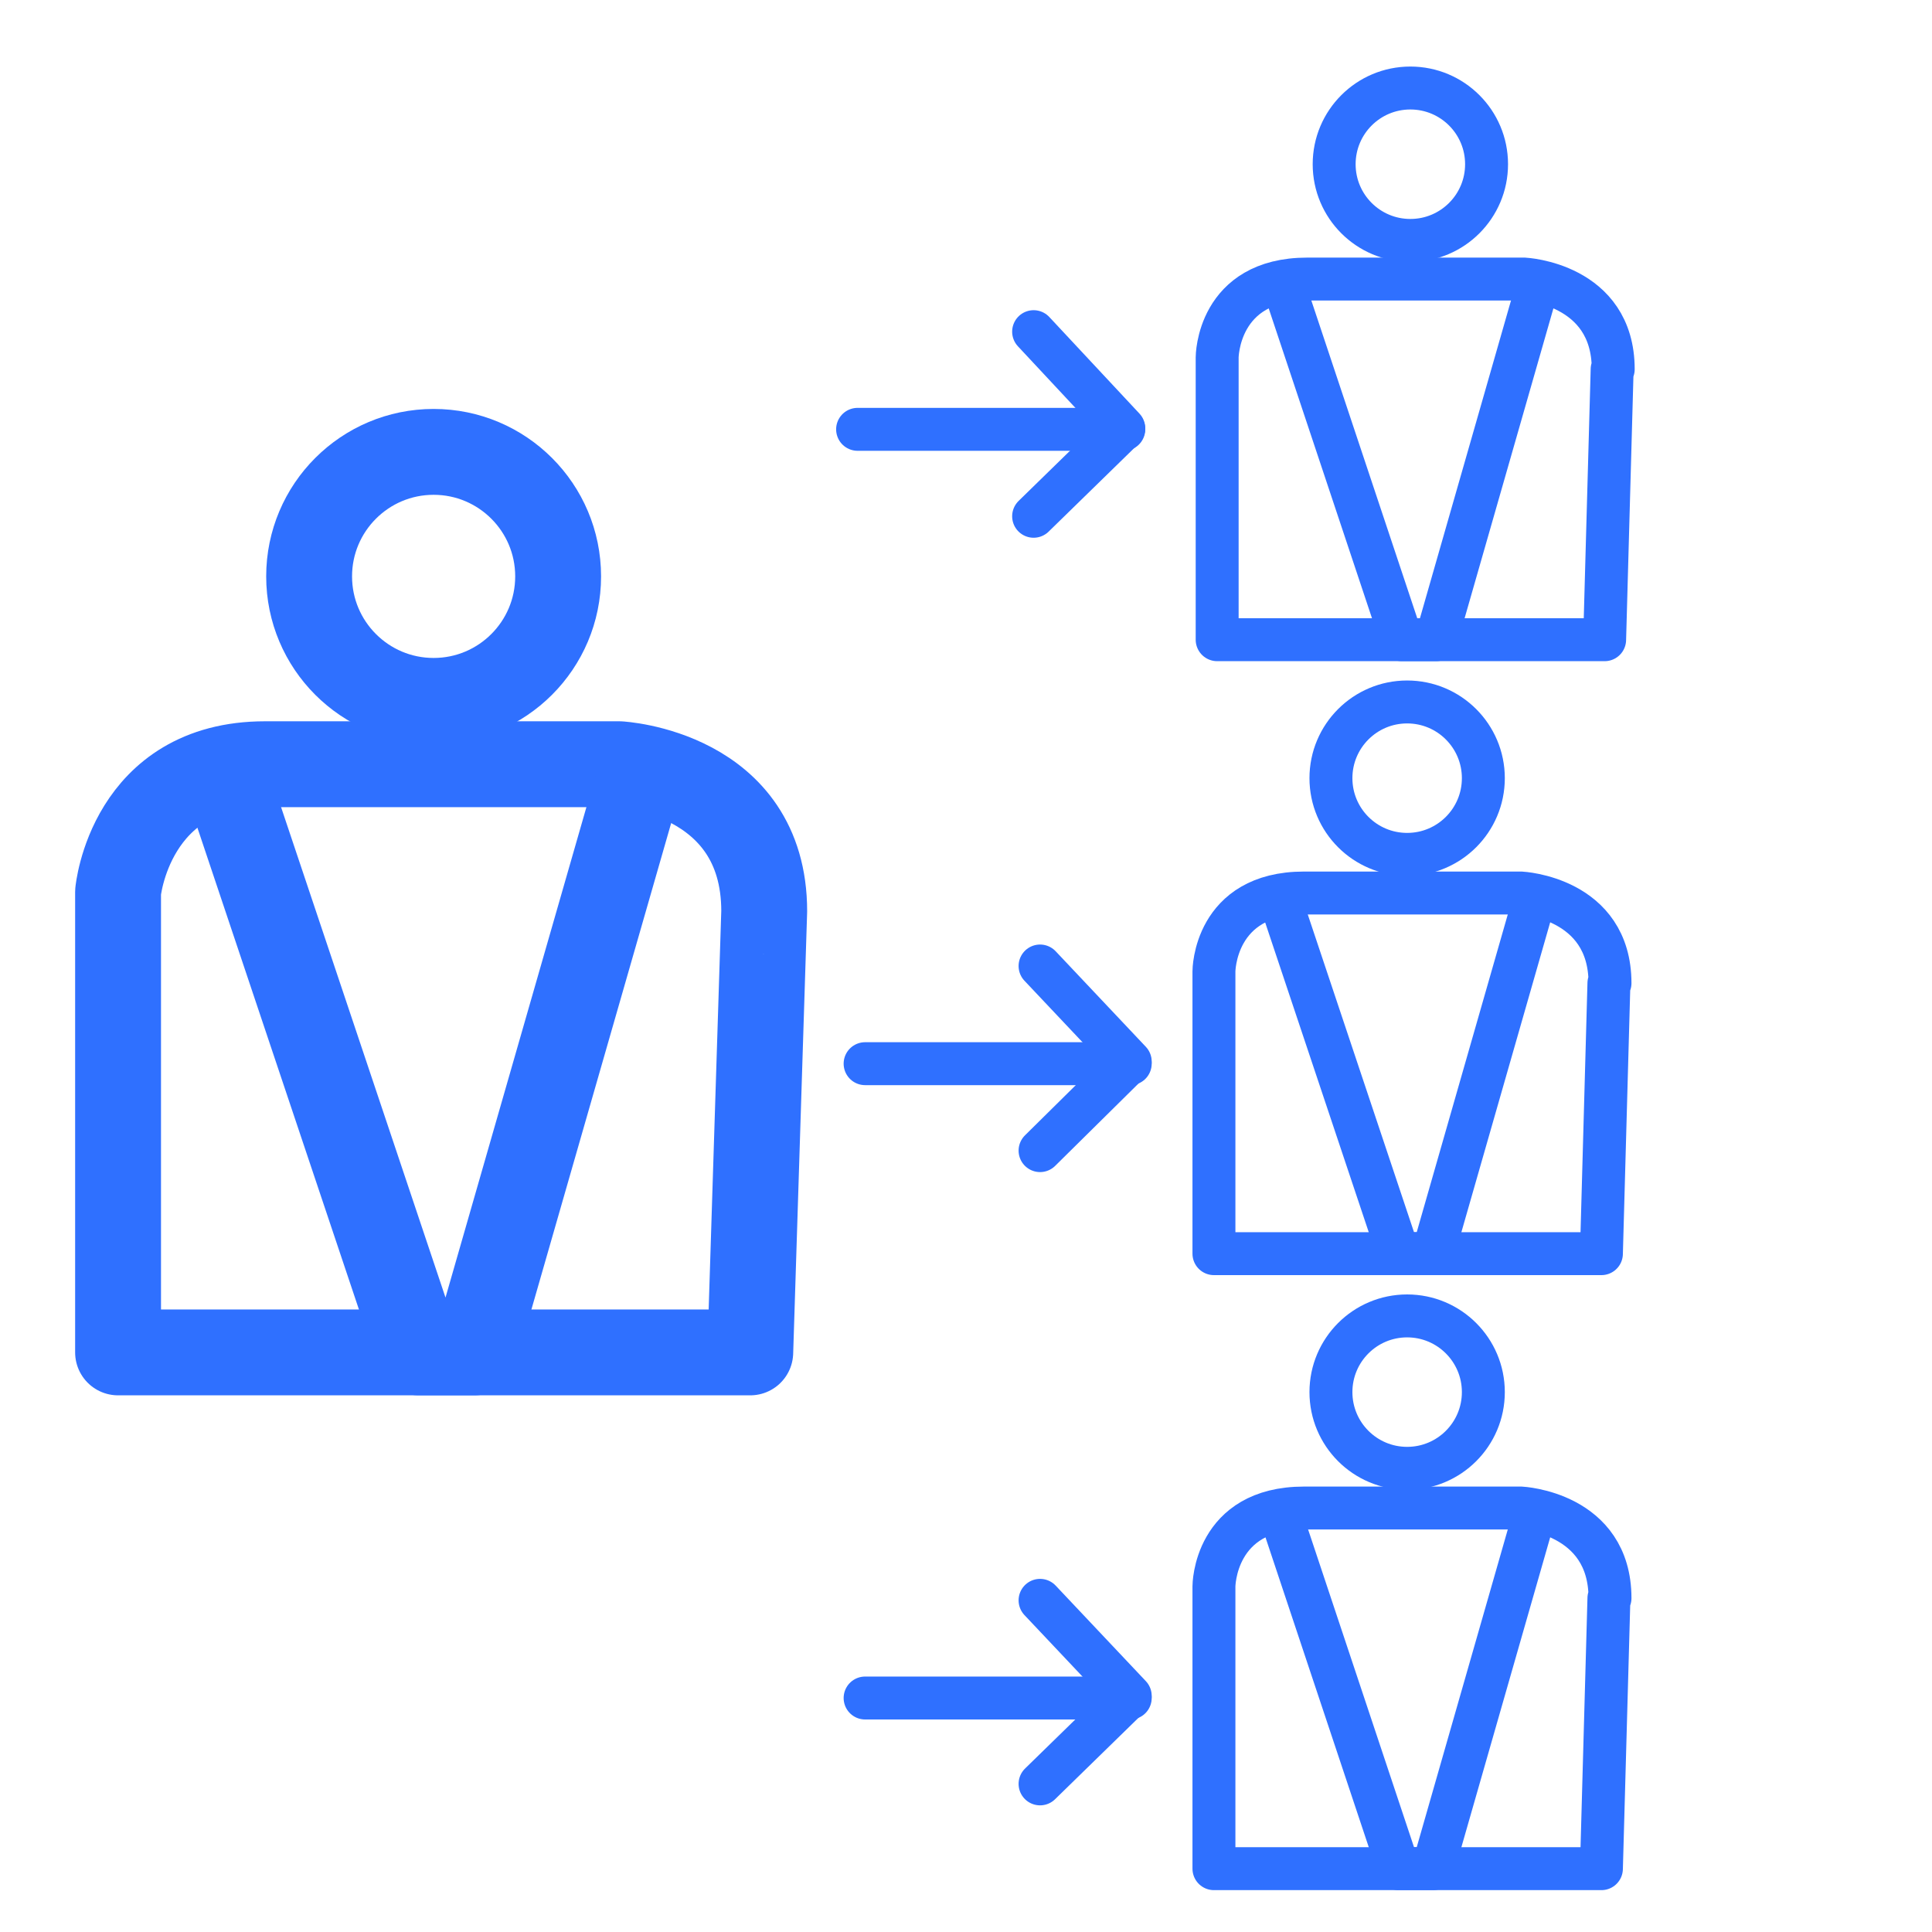 <?xml version="1.0" encoding="UTF-8"?>
<svg xmlns="http://www.w3.org/2000/svg" version="1.1" viewBox="0 0 180 180">
  <defs>
    <style>
      .cls-1 {
        stroke-width: 8px;
      }

      .cls-1, .cls-2 {
        fill: none;
        stroke: #2f70ff;
        stroke-linecap: round;
        stroke-linejoin: round;
      }

      .cls-2 {
        stroke-width: 4px;
      }
    </style>
  </defs>
  <!-- Generator: Adobe Illustrator 28.7.1, SVG Export Plug-In . SVG Version: 1.2.0 Build 142)  -->
  <g>
    <g id="Lag_1">
      <circle class="cls-1" cx="40.4" cy="53.7" r="11.6"/>
      <path class="cls-1" d="M71.2,84.9c0-13-13.5-13.7-13.5-13.7H24.7c-12.6,0-13.7,11.9-13.7,11.9v42.9h58.9l1.3-41.1Z"/>
      <polyline class="cls-1" points="21.6 74.1 39 126 41.7 126 44.2 126 59.4 73.1"/>
      <circle class="cls-2" cx="131.4" cy="15.3" r="7.1"/>
      <path class="cls-2" d="M150.3,34.4c0-8-8.3-8.4-8.3-8.4h-20.2c-8.4,0-8.4,7.3-8.4,7.3v26.3h36.1l.7-25.2Z"/>
      <polyline class="cls-2" points="120 27.8 130.6 59.6 132.2 59.6 133.8 59.6 143.2 26.8"/>
      <circle class="cls-2" cx="131.1" cy="72.5" r="7.1"/>
      <path class="cls-2" d="M150,91.6c0-8-8.3-8.4-8.3-8.4h-20.2c-8.4,0-8.4,7.3-8.4,7.3v26.3h36.1l.7-25.2Z"/>
      <polyline class="cls-2" points="119.7 85.1 130.3 116.8 131.9 116.8 133.5 116.8 142.9 84"/>
      <circle class="cls-2" cx="131.1" cy="129.7" r="7.1"/>
      <path class="cls-2" d="M150,148.9c0-8-8.3-8.4-8.3-8.4h-20.2c-8.4,0-8.4,7.3-8.4,7.3v26.3h36.1l.7-25.2Z"/>
      <polyline class="cls-2" points="119.7 142.3 130.3 174.1 131.9 174.1 133.5 174.1 142.9 141.3"/>
      <polyline class="cls-2" points="96.3 30.9 104.7 39.9 96.3 48.1"/>
      <line class="cls-2" x1="79.9" y1="40" x2="104.7" y2="40"/>
      <polyline class="cls-2" points="96.9 90 105.3 98.9 96.9 107.2"/>
      <line class="cls-2" x1="80.6" y1="99.1" x2="105.3" y2="99.1"/>
      <polyline class="cls-2" points="96.9 149.1 105.3 158 96.9 166.2"/>
      <line class="cls-2" x1="80.6" y1="158.2" x2="105.3" y2="158.2"/>
    </g>
  </g>
</svg>